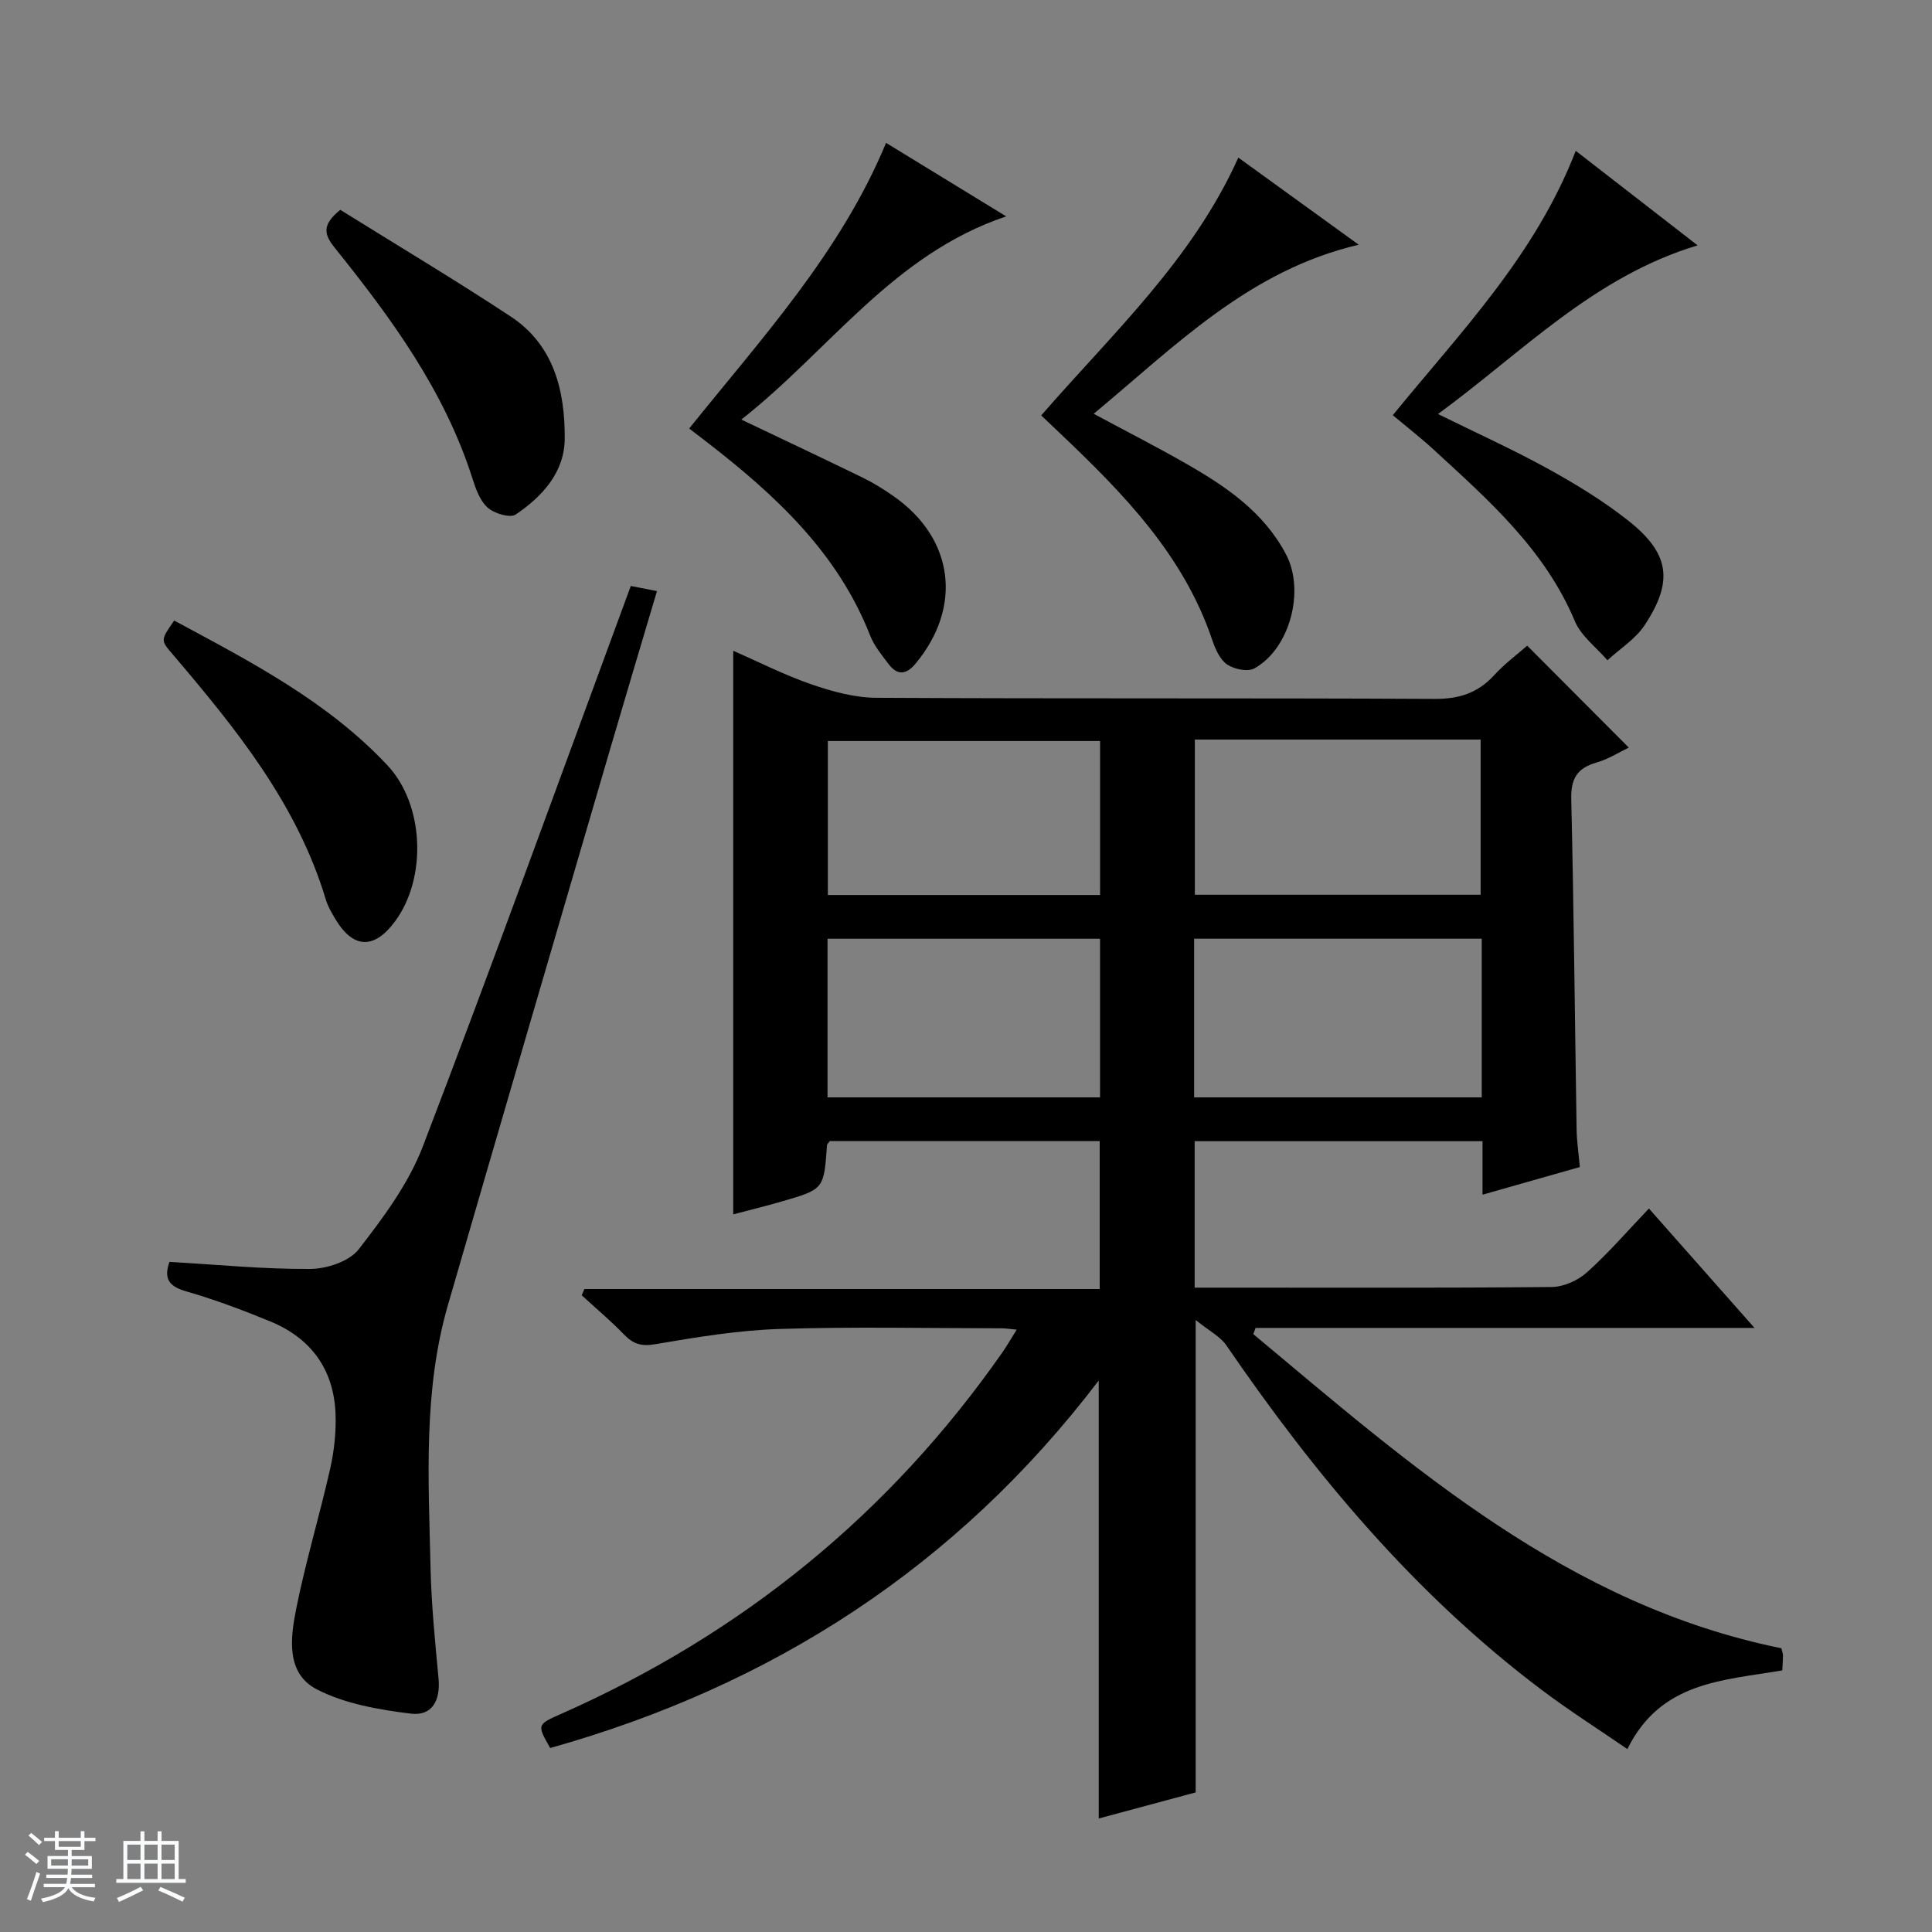 <svg enable-background="new 0 0 400 400" viewBox="0 0 400 400" xmlns="http://www.w3.org/2000/svg"><rect x="0" y="0" width="400" height="400" fill="#808080" stroke="none"/><path d="m5.17 384 .56-.58c.85.61 1.65 1.24 2.4 1.87l-.59.64c-.84-.73-1.63-1.38-2.37-1.93m1.22 9.53-.82-.34c.71-1.76 1.37-3.64 1.98-5.63.24.13.5.25.76.36-.6 1.67-1.24 3.54-1.92 5.61m-.5-13.5.57-.54c.56.44 1.31 1.06 2.26 1.87l-.64.64c-.68-.66-1.41-1.32-2.19-1.97m3.25.46h2.24v-1.36h.77v1.36h4.57v-1.36h.76v1.36h2.28v.69h-2.28v1.84h-2.64v1.26h4.18v2.64h-4.21c0 .45-.02.86-.05 1.21h4.32v.69h-4.38c-.04.34-.1.75-.19 1.22h5.15v.69h-4.82c.87 1.19 2.51 1.92 4.93 2.19-.17.31-.3.57-.37.76-2.77-.49-4.52-1.41-5.26-2.76-.56 1.26-2.3 2.23-5.24 2.9-.12-.24-.26-.48-.43-.72 2.73-.55 4.38-1.34 4.96-2.38h-4.38v-.69h4.65c.1-.38.17-.79.21-1.22h-4.32v-.69h4.4c.03-.34.05-.75.05-1.21h-4.2v-2.64h4.23v-1.26h-2.69v-1.84h-2.24zm1.46 4.46v1.29h3.45c.01-.4.02-.57.01-.53v-.32-.45h-3.46zm1.55-2.59h4.57v-1.19h-4.57zm6.11 2.59h-3.42v.77c-.01.19-.01.37-.02.53h3.44z" fill="#fafbfc"/><path d="m32.63 379.16h.82v1.98h3.54v7.89h1.46v.78h-14.37v-.78h1.46v-7.89h3.54v-1.98h.82v1.98h2.73zm-3.49 11.48.5.73c-1.61.82-3.28 1.63-5 2.41-.13-.27-.28-.55-.44-.82 1.75-.72 3.4-1.49 4.94-2.32m-2.78-5.55h2.73v-3.18h-2.73zm0 3.95h2.73v-3.2h-2.73zm3.54-3.95h2.73v-3.18h-2.73zm0 3.95h2.73v-3.2h-2.73zm7.89 4.68c-1.84-.92-3.51-1.7-5.02-2.32l.45-.73c1.89.8 3.57 1.55 5.04 2.23zm-1.62-11.81h-2.73v3.18h2.73zm-2.73 7.13h2.73v-3.2h-2.73v3.19z" fill="#fafbfc"/><g fill="#000001"><path d="m369 345.84c-12.45 2.11-25.19 2.34-32.07 16.29-6.08-4.18-12.18-8.05-17.92-12.39-26.1-19.69-46.74-44.39-65.1-71.19-1.26-1.84-3.54-2.98-6.36-5.26v97.81c-6.25 1.68-13.05 3.51-20.07 5.4 0-30.25 0-59.97 0-90.68-29.38 38.58-67.62 63.18-113.57 76.09-2.78-4.9-2.76-4.85 2.51-7.18 37.25-16.52 67.75-41.28 91.11-74.73.93-1.34 1.75-2.76 2.97-4.71-1.4-.13-2.29-.28-3.18-.28-15.33-.01-30.68-.36-45.99.14-8.58.28-17.16 1.7-25.65 3.15-2.9.5-4.57-.03-6.48-2-2.76-2.86-5.83-5.43-8.76-8.12.18-.43.37-.87.55-1.3h106.69c0-10.62 0-20.5 0-30.63-18.74 0-37.33 0-55.88 0-.23.34-.56.59-.58.86-.64 9.08-.63 9.1-9.23 11.6-3.46 1-6.95 1.86-10.18 2.71 0-39 0-77.68 0-116.68 5.29 2.31 10.62 5.03 16.22 6.96 4.3 1.48 8.93 2.75 13.43 2.77 38.5.21 77 .03 115.49.23 5.07.03 8.97-1.17 12.37-4.88 2.21-2.41 4.89-4.4 6.87-6.14 7.2 7.23 14.08 14.13 21.03 21.1-1.93.92-4.2 2.39-6.69 3.1-4.01 1.15-5.32 3.34-5.22 7.57.54 22.8.74 45.61 1.11 68.42.04 2.47.42 4.93.67 7.75-6.63 1.89-13.09 3.73-20.15 5.73 0-3.98 0-7.4 0-11.08-20.07 0-39.66 0-59.6 0v30.32h4.91c23 0 46 .09 69-.13 2.48-.02 5.43-1.35 7.31-3.03 4.44-3.98 8.37-8.54 12.83-13.22 7.36 8.32 14.23 16.09 21.86 24.72-35.22 0-69.26 0-103.29 0-.16.43-.32.86-.48 1.28 32.9 27.5 65.14 56.08 109.32 65.04.12.49.33.96.34 1.43.01.98-.08 1.95-.14 3.16zm-62.22-151.49c-20.09 0-39.8 0-59.55 0v32.85h59.55c0-11.05 0-21.7 0-32.85zm-59.4-41.23v32.13h59.17c0-10.9 0-21.46 0-32.13-19.86 0-39.33 0-59.17 0zm-19.63 41.24c-18.96 0-37.66 0-56.42 0v32.84h56.42c0-11.18 0-21.95 0-32.84zm.01-40.94c-19.09 0-37.8 0-56.36 0v31.88h56.36c0-10.71 0-21.15 0-31.88z"/><path d="m35.08 261.26c9.96.57 19.56 1.53 29.16 1.46 3.43-.02 8.08-1.56 10.03-4.07 5.13-6.6 10.35-13.64 13.3-21.36 14.49-37.83 28.26-75.93 42.28-113.94.22-.6.45-1.2.75-2.03 1.72.34 3.29.64 5.42 1.06-3.28 11.06-6.51 21.81-9.66 32.58-11.23 38.39-22.48 76.78-33.61 115.2-5.17 17.85-4.02 36.2-3.61 54.44.17 7.63.94 15.26 1.65 22.87.43 4.57-1.3 7.86-5.72 7.32-6.63-.81-13.63-2.02-19.46-5.02-6.44-3.31-5.49-10.65-4.29-16.67 1.95-9.74 4.84-19.29 7.03-28.98.83-3.69 1.26-7.59 1.12-11.37-.34-9.19-5.05-15.69-13.53-19.17-5.66-2.33-11.43-4.5-17.3-6.19-3.47-1-4.85-2.44-3.56-6.13z"/><path d="m256.38 32.63c8.54 6.18 16.45 11.9 24.93 18.04-22.64 5.28-37.88 20.87-54.87 35 6.7 3.6 12.99 6.81 19.12 10.32 8.27 4.73 16.09 10.01 20.72 18.83 3.91 7.44.83 19.43-6.56 23.56-1.36.76-4.17.19-5.62-.78-1.49-1-2.46-3.15-3.08-4.99-5.94-17.7-18.49-30.5-31.57-42.92-1.19-1.13-2.39-2.26-3.88-3.68 14.7-16.92 31.33-32.24 40.81-53.38z"/><path d="m183.45 29.58c8.41 5.15 16.19 9.91 24.87 15.22-23.46 7.87-36.56 27.7-54.84 42.07 8.91 4.25 17.08 8.09 25.19 12.05 2.23 1.09 4.36 2.42 6.39 3.85 12.47 8.75 14.25 22.89 4.5 34.62-2.02 2.43-3.84 2.43-5.64.03-1.4-1.85-2.94-3.73-3.77-5.85-6.71-17.13-19.57-29.01-33.63-39.91-1.17-.91-2.35-1.8-3.83-2.94 15.05-18.76 31.33-36.42 40.76-59.14z"/><path d="m288.36 85.96c14.07-17.24 29.5-33.08 37.88-54.73 8.38 6.5 16.54 12.83 25.23 19.57-21.56 6.49-36.29 22.15-53.75 34.92 8.03 3.96 15.56 7.36 22.78 11.34 5.79 3.2 11.52 6.69 16.69 10.79 8.5 6.75 9.32 12.5 3.31 21.59-1.89 2.87-5.1 4.87-7.7 7.26-2.3-2.68-5.44-4.99-6.74-8.09-6.22-14.84-17.86-25.06-29.25-35.53-2.56-2.36-5.32-4.5-8.45-7.12z"/><path d="m36.06 128.48c15.95 8.57 31.77 16.76 44.16 29.98 7.62 8.13 8.21 23.27 1.59 32.27-4.33 5.88-8.69 5.73-12.38-.46-.76-1.28-1.55-2.61-1.97-4.02-5.95-19.81-18.63-35.42-31.7-50.77-2.51-2.93-2.55-2.9.3-7z"/><path d="m70.45 43.44c11.68 7.28 23.64 14.42 35.27 22.08 8.95 5.89 11.26 15.36 11.2 25.28-.04 7-4.65 12-10.14 15.72-1.16.79-4.44-.2-5.81-1.42-1.61-1.43-2.49-3.92-3.18-6.11-5.78-18.1-16.76-33.1-28.45-47.64-2.16-2.71-2.87-4.68 1.11-7.91z"/></g></svg>